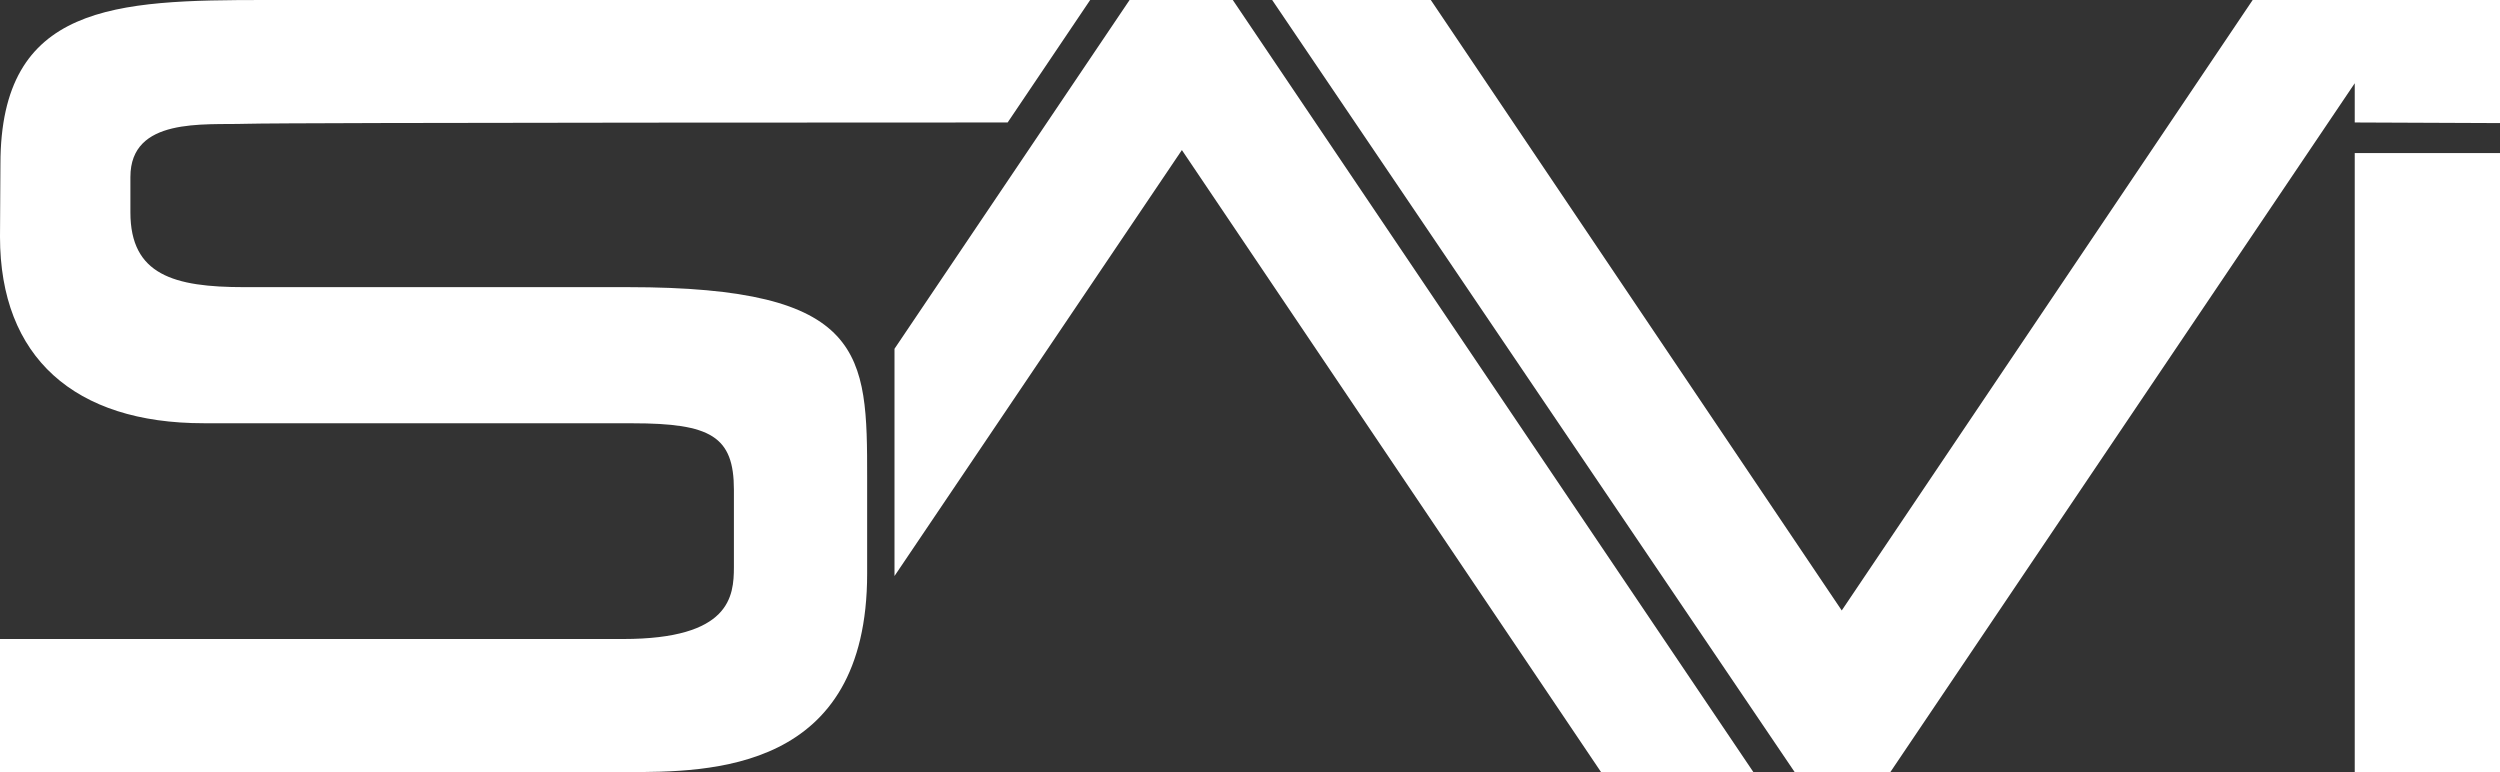 <?xml version="1.0" encoding="UTF-8"?>
<svg width="654px" height="202px" viewBox="0 0 654 202" version="1.1" xmlns="http://www.w3.org/2000/svg" xmlns:xlink="http://www.w3.org/1999/xlink">
    <rect x="0" y="0" width="654" height="202" fill="#333333" stroke="none"/>
    <title>SAVI w</title>
    <g id="Page-1" stroke="none" stroke-width="1" fill="none" fill-rule="evenodd">
        <g id="SAVI-Controls/SAVI" fill="#FFFFFF">
            <path d="M654,40.05 L654,202 L616,202 L616,40.05 L654,40.05 Z M322.5,0 L458.7,202 L418.85,202 L309.182,39.255 L234,150.686 L234,91.243 L295.5,1.83541496e-09 L322.5,0 Z M374.3,1.83314319e-09 L481.8,159.698 L589.3,1.83314319e-09 L654,1.83314341e-09 L654,32.2 L616,32.04 L616,21.777 L494.5,202 L469.5,202 L332.8,1.83314341e-09 L374.3,1.83314319e-09 Z M285.19,1.83314341e-09 L263.6,32.04 C263.6,32.04 75.282,32.04 64.277,32.385 C53.271,32.73 34.113,30.643 34.113,46.295 L34.113,46.295 L34.113,55.569 C34.113,71.913 45.5,75.117 63.873,75.117 L63.873,75.117 L164.251,75.117 C226.606,75.117 226.846,92.53 226.846,125.015 L226.846,150.057 C226.846,201.977 185.763,201.977 163.678,201.977 L163.678,201.977 L0,201.963 L0,167.164 L0,167.164 L163,167.164 C191.121,167.164 191.965,155.953 191.99,148.375 L191.991,128.146 C191.991,114.167 186,110.731 165.428,110.731 C165.428,110.731 87.043,110.706 53.271,110.718 C19.5,110.731 0,93.466 0,61.941 L0,61.941 L0.114,42.929 C0.114,1 30.117,7.48844571e-09 69.5,7.48844571e-09 L285.19,1.83314341e-09 Z" id="SAVI"></path>
        </g>
    </g>
</svg>